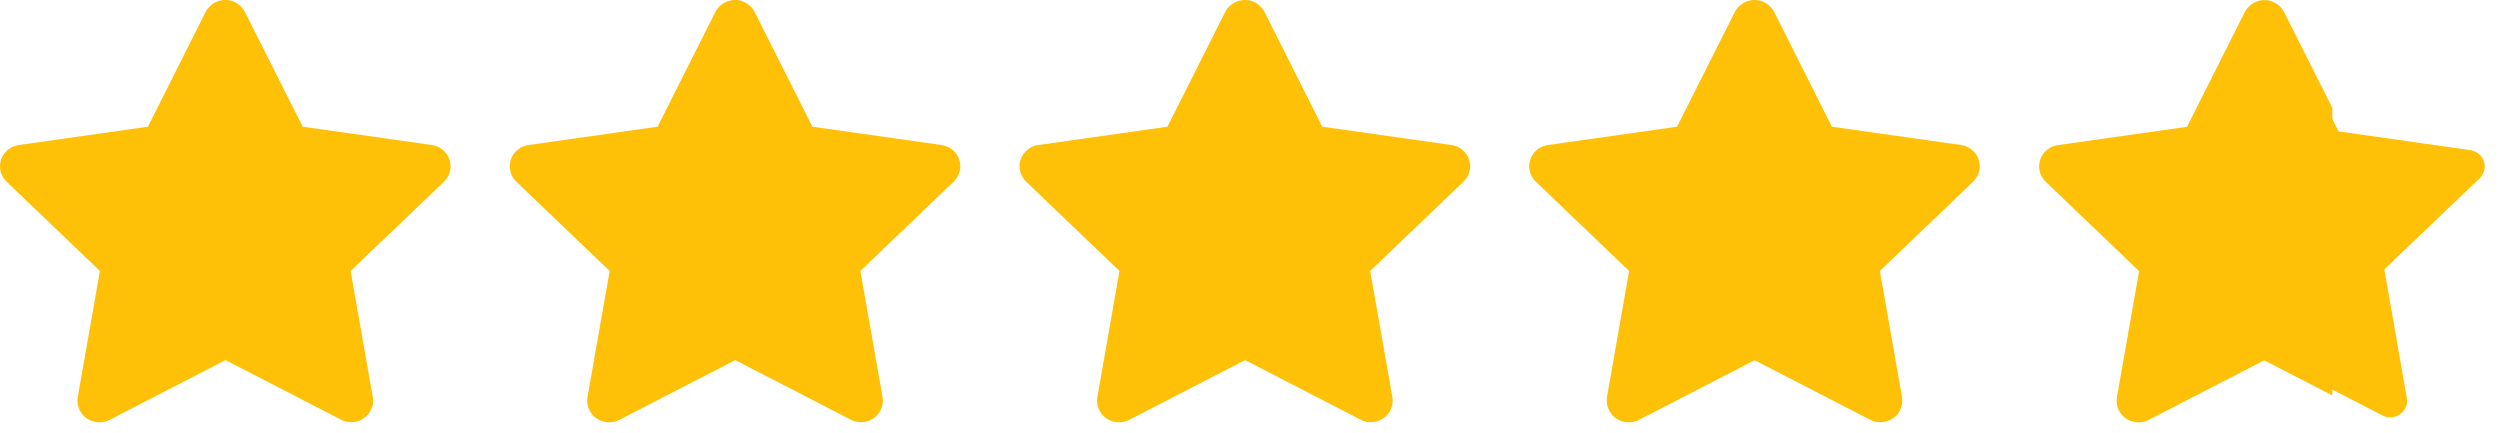 <svg width="52" height="9" viewBox="0 0 52 9" fill="none" xmlns="http://www.w3.org/2000/svg">
<path fill-rule="evenodd" clip-rule="evenodd" d="M4.681 7.495L2.28 8.733C2.057 8.848 1.781 8.764 1.663 8.543C1.617 8.456 1.6 8.356 1.617 8.259L2.078 5.637L0.138 3.78C-0.043 3.607 -0.046 3.324 0.13 3.146C0.2 3.076 0.291 3.03 0.391 3.016L3.076 2.635L4.276 0.25C4.388 0.028 4.665 -0.063 4.888 0.046C4.978 0.09 5.051 0.161 5.095 0.25L6.296 2.635L8.981 3.016C9.065 3.028 9.144 3.062 9.21 3.116C9.275 3.17 9.323 3.241 9.35 3.32C9.376 3.4 9.379 3.485 9.359 3.566C9.338 3.647 9.295 3.721 9.234 3.779L7.293 5.636L7.754 8.259C7.764 8.317 7.763 8.376 7.75 8.433C7.736 8.491 7.712 8.545 7.677 8.593C7.642 8.641 7.598 8.682 7.548 8.713C7.497 8.745 7.44 8.766 7.381 8.776C7.282 8.792 7.18 8.777 7.092 8.728L4.69 7.49L4.681 7.495ZM15.284 7.495L12.882 8.733C12.659 8.848 12.383 8.764 12.266 8.543C12.219 8.456 12.203 8.356 12.22 8.259L12.681 5.637L10.74 3.78C10.56 3.607 10.556 3.324 10.732 3.146C10.802 3.076 10.894 3.03 10.993 3.016L13.678 2.635L14.879 0.25C14.991 0.028 15.267 -0.063 15.49 0.046C15.58 0.09 15.653 0.161 15.697 0.25L16.898 2.635L19.583 3.016C19.668 3.028 19.747 3.062 19.812 3.116C19.877 3.17 19.926 3.241 19.952 3.32C19.979 3.4 19.982 3.485 19.961 3.566C19.941 3.647 19.897 3.721 19.836 3.779L17.896 5.636L18.357 8.259C18.367 8.317 18.365 8.376 18.352 8.433C18.339 8.491 18.314 8.545 18.279 8.593C18.245 8.641 18.201 8.682 18.15 8.713C18.099 8.745 18.043 8.766 17.984 8.776C17.885 8.792 17.783 8.777 17.694 8.728L15.293 7.49L15.284 7.495ZM25.889 7.495L23.487 8.733C23.264 8.848 22.988 8.764 22.87 8.543C22.824 8.456 22.808 8.356 22.825 8.259L23.285 5.637L21.345 3.78C21.284 3.721 21.24 3.647 21.22 3.566C21.199 3.485 21.202 3.4 21.229 3.32C21.255 3.241 21.304 3.17 21.369 3.116C21.434 3.062 21.514 3.028 21.598 3.016L24.283 2.635L25.484 0.25C25.595 0.028 25.872 -0.063 26.095 0.046C26.185 0.09 26.258 0.161 26.302 0.25L27.503 2.635L30.188 3.016C30.438 3.051 30.61 3.279 30.574 3.523C30.559 3.621 30.513 3.711 30.441 3.779L28.5 5.636L28.961 8.259C29.004 8.503 28.837 8.734 28.588 8.776C28.489 8.792 28.388 8.777 28.299 8.728L25.897 7.49L25.889 7.495ZM36.492 7.495L34.09 8.733C34.037 8.761 33.979 8.778 33.919 8.783C33.859 8.788 33.799 8.782 33.742 8.764C33.684 8.746 33.631 8.718 33.585 8.68C33.539 8.642 33.501 8.595 33.474 8.543C33.427 8.456 33.411 8.356 33.425 8.259L33.886 5.637L31.946 3.78C31.884 3.721 31.841 3.647 31.82 3.566C31.8 3.485 31.803 3.4 31.829 3.32C31.856 3.241 31.904 3.17 31.97 3.116C32.035 3.062 32.114 3.028 32.199 3.016L34.883 2.635L36.084 0.25C36.196 0.028 36.472 -0.063 36.695 0.046C36.785 0.09 36.858 0.161 36.903 0.25L38.103 2.635L40.788 3.016C40.848 3.024 40.905 3.044 40.956 3.074C41.008 3.104 41.053 3.144 41.089 3.191C41.125 3.238 41.151 3.292 41.165 3.349C41.18 3.406 41.183 3.465 41.175 3.523C41.16 3.618 41.113 3.711 41.041 3.779L39.101 5.636L39.562 8.259C39.576 8.341 39.567 8.426 39.535 8.503C39.503 8.581 39.449 8.648 39.38 8.697C39.311 8.746 39.23 8.776 39.145 8.781C39.06 8.787 38.974 8.77 38.899 8.731L36.498 7.493L36.492 7.495ZM48.512 2.25V8.225L47.096 7.495L44.695 8.733C44.619 8.772 44.534 8.79 44.449 8.784C44.364 8.778 44.282 8.749 44.213 8.7C44.144 8.651 44.091 8.583 44.059 8.506C44.027 8.428 44.017 8.344 44.032 8.261L44.493 5.639L42.552 3.782C42.491 3.723 42.448 3.65 42.427 3.568C42.407 3.487 42.41 3.402 42.436 3.322C42.462 3.243 42.511 3.172 42.576 3.118C42.642 3.065 42.721 3.03 42.805 3.018L45.49 2.637L46.691 0.252C46.803 0.03 47.079 -0.061 47.302 0.048C47.392 0.092 47.465 0.163 47.51 0.252L48.516 2.25L48.512 2.25Z" fill="#FFC107"/>
<path d="M44.652 8.641L47.103 7.377L49.555 8.641C49.612 8.671 49.678 8.684 49.743 8.68C49.808 8.675 49.87 8.653 49.923 8.615C49.976 8.578 50.017 8.526 50.041 8.467C50.066 8.408 50.073 8.343 50.062 8.28L49.594 5.603L51.577 3.707C51.632 3.655 51.668 3.586 51.679 3.511C51.706 3.324 51.574 3.15 51.383 3.123L48.642 2.732L47.416 0.297L47.308 0.349L47.416 0.297C47.387 0.239 47.343 0.191 47.287 0.157C47.232 0.123 47.168 0.105 47.103 0.105C47.038 0.105 46.974 0.123 46.918 0.157C46.863 0.191 46.818 0.239 46.789 0.297L45.564 2.732L42.823 3.123C42.758 3.132 42.698 3.159 42.648 3.2C42.598 3.241 42.561 3.295 42.541 3.356C42.52 3.417 42.518 3.482 42.534 3.544C42.549 3.606 42.583 3.663 42.629 3.707L42.714 3.623L42.629 3.707L44.612 5.603L44.144 8.28C44.131 8.354 44.144 8.431 44.179 8.497C44.201 8.537 44.23 8.572 44.265 8.601C44.3 8.63 44.341 8.652 44.385 8.665C44.429 8.678 44.475 8.683 44.521 8.679C44.566 8.675 44.611 8.662 44.651 8.641H44.652Z" fill="#FFC107"/>
</svg>

